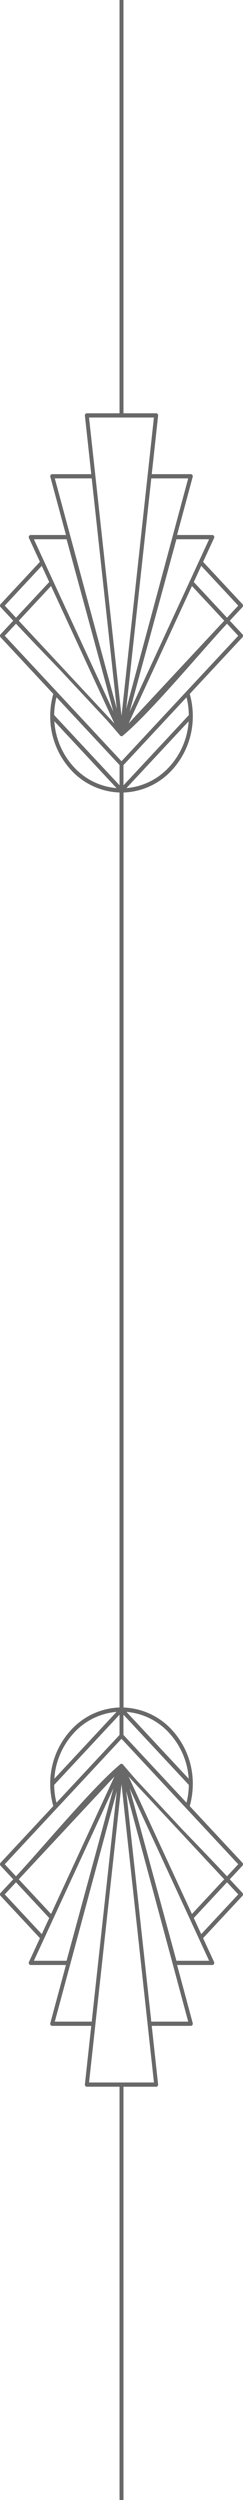 <svg xmlns="http://www.w3.org/2000/svg" xmlns:xlink="http://www.w3.org/1999/xlink" width="29.75" height="305.808" viewBox="0 0 29.75 305.808"><defs><clipPath id="a"><rect width="29.75" height="305.808" fill="#686868"></rect></clipPath></defs><g clip-path="url(#a)"><path d="M15.117,255.254h4a.239.239,0,0,0,.181-.087.249.249,0,0,0,.049-.094.262.262,0,0,0,.01-.108l-.779-7.156h4.782a.236.236,0,0,0,.107-.027.25.25,0,0,0,.086-.076.259.259,0,0,0,.044-.109.266.266,0,0,0,0-.119l-1.914-7.114H25.99a.232.232,0,0,0,.117-.033.259.259,0,0,0,.087-.09.27.27,0,0,0,.012-.251l-1.342-2.91,4.816-5.172a.273.273,0,0,0,0-.365l-1.547-1.661,1.546-1.66a.261.261,0,0,0,.053-.083.287.287,0,0,0,0-.2.25.25,0,0,0-.053-.083l-6.45-6.928a10.219,10.219,0,0,0,.276-1.311,10.039,10.039,0,0,0,.1-1.387,9.7,9.7,0,0,0-2.5-6.563,8.444,8.444,0,0,0-5.981-2.8V96.943a8.436,8.436,0,0,0,5.981-2.8,9.7,9.7,0,0,0,2.5-6.562,9.99,9.99,0,0,0-.374-2.7l6.452-6.927a.269.269,0,0,0,.052-.084.281.281,0,0,0,0-.2.249.249,0,0,0-.053-.085l-1.546-1.659,1.547-1.661a.274.274,0,0,0,.07-.183.269.269,0,0,0-.07-.183l-4.816-5.172,1.342-2.909a.269.269,0,0,0,.025-.128.26.26,0,0,0-.037-.124.248.248,0,0,0-.087-.089.232.232,0,0,0-.117-.033H21.678l1.915-7.114a.282.282,0,0,0,0-.119.273.273,0,0,0-.044-.109.257.257,0,0,0-.085-.076A.229.229,0,0,0,23.361,58H18.579l.779-7.155a.28.28,0,0,0-.01-.108.249.249,0,0,0-.131-.158.216.216,0,0,0-.1-.024h-4V0h-.483V50.554h-4a.227.227,0,0,0-.1.023.257.257,0,0,0-.083.065.282.282,0,0,0-.049.094.26.26,0,0,0-.009.108L11.171,58H6.39a.226.226,0,0,0-.108.028A.25.25,0,0,0,6.2,58.1a.282.282,0,0,0-.044.109.267.267,0,0,0,.006.119l1.914,7.114H3.76a.235.235,0,0,0-.117.033.256.256,0,0,0-.087.089.288.288,0,0,0-.037.124.3.3,0,0,0,.025.128l1.342,2.909L.07,73.9a.271.271,0,0,0-.07.182.266.266,0,0,0,.071.182l1.546,1.661L.071,77.587a.265.265,0,0,0-.052.083.286.286,0,0,0-.019.1.277.277,0,0,0,.019.1.269.269,0,0,0,.052.084L6.522,84.88a10.066,10.066,0,0,0-.276,1.312,9.877,9.877,0,0,0-.1,1.387,9.7,9.7,0,0,0,2.505,6.562,8.434,8.434,0,0,0,5.981,2.8v45.669h0v66.253a8.441,8.441,0,0,0-5.98,2.8,9.7,9.7,0,0,0-2.505,6.563,9.887,9.887,0,0,0,.1,1.387,10.051,10.051,0,0,0,.276,1.311L.071,227.856a.233.233,0,0,0-.052.083.265.265,0,0,0-.019.1.257.257,0,0,0,.019.1.253.253,0,0,0,.053.085l1.545,1.659L.071,231.543a.268.268,0,0,0-.071.183.272.272,0,0,0,.071.183l4.816,5.171-1.343,2.91a.28.28,0,0,0-.025.127.275.275,0,0,0,.037.125.25.25,0,0,0,.088.089.227.227,0,0,0,.117.033H8.072l-1.914,7.114a.267.267,0,0,0-.006.119.27.27,0,0,0,.045.108.221.221,0,0,0,.085.076.226.226,0,0,0,.108.028h4.781l-.778,7.156a.27.27,0,0,0,.059.2.254.254,0,0,0,.082.064.227.227,0,0,0,.1.023h4v50.554h.484ZM23.032,86.325a9.42,9.42,0,0,1,.085,1.149l-8,8.59V93.589L22.835,85.3a9.662,9.662,0,0,1,.2,1.023m-7.287,2.169L23.5,71.685l3.95,4.242ZM29.167,74.083,27.792,75.56l-4.066-4.366.911-1.975ZM25.6,65.964,15.872,87.049,21.6,65.964Zm-2.56-7.446L15.454,86.709l3.069-28.191ZM10.9,51.073h7.942L14.875,87.561ZM6.71,58.518h4.518L14.3,86.709ZM4.15,65.964h4l5.729,21.085ZM.584,74.083l4.529-4.864.911,1.975L1.959,75.56Zm5.667-2.4L14.006,88.5,2.3,75.927ZM.584,77.77l1.375-1.476c1.727,1.854,3.589,3.774,5.452,5.717l5.659,6.076q.846.954,1.642,1.9a.088.088,0,0,0,.017.014l.012.01.041.024.025.009.024.007a.25.25,0,0,0,.067,0l.022,0,.02-.005h.081V90c3.344-2.759,9.438-10.128,12.77-13.706l1.375,1.476L14.875,93.115Zm6.049,9.7a9.623,9.623,0,0,1,.085-1.149,9.42,9.42,0,0,1,.2-1.023l7.718,8.287v2.475Zm2.416,6.36a9.114,9.114,0,0,1-2.394-5.6l7.613,8.175a7.991,7.991,0,0,1-5.219-2.572m14.047-5.6a9.115,9.115,0,0,1-2.4,5.6,7.989,7.989,0,0,1-5.219,2.572ZM23.04,247.29H18.523L15.455,219.1Zm2.56-7.445h-4l-5.728-21.086Zm3.567-8.119-4.53,4.863-.911-1.975,4.066-4.365Zm-5.668,2.4-7.754-16.809L27.45,229.882Zm-.382-15.789a9.24,9.24,0,0,1-.085,1.15,9.644,9.644,0,0,1-.2,1.022l-7.718-8.287v-2.474Zm-2.416-6.36a9.123,9.123,0,0,1,2.4,5.6L15.482,209.4a7.988,7.988,0,0,1,5.219,2.571m-11.652,0a7.99,7.99,0,0,1,5.219-2.571l-7.613,8.175a9.117,9.117,0,0,1,2.394-5.6m-2.33,7.51a9.435,9.435,0,0,1-.086-1.149l8-8.59v2.474l-7.717,8.287a9.165,9.165,0,0,1-.2-1.022M.584,228.039l14.291-15.346,14.291,15.346-1.374,1.476c-1.728-1.855-3.59-3.775-5.453-5.717l-5.659-6.076q-.846-.955-1.641-1.9a.049.049,0,0,0-.018-.014l-.012-.011-.041-.024-.025-.008a.1.1,0,0,0-.023-.008.376.376,0,0,0-.067,0l-.023,0-.02.006h-.08v.043c-3.344,2.76-9.438,10.129-12.771,13.707Zm13.422-10.725-7.755,16.81L2.3,229.882ZM.584,231.726l1.375-1.477,4.065,4.365-.91,1.975Zm3.566,8.119,9.728-21.086L8.149,239.845Zm2.561,7.445L14.3,219.1,11.228,247.29Zm4.193,7.445,3.971-36.488,3.972,36.488Z" fill="#686868"></path></g></svg>